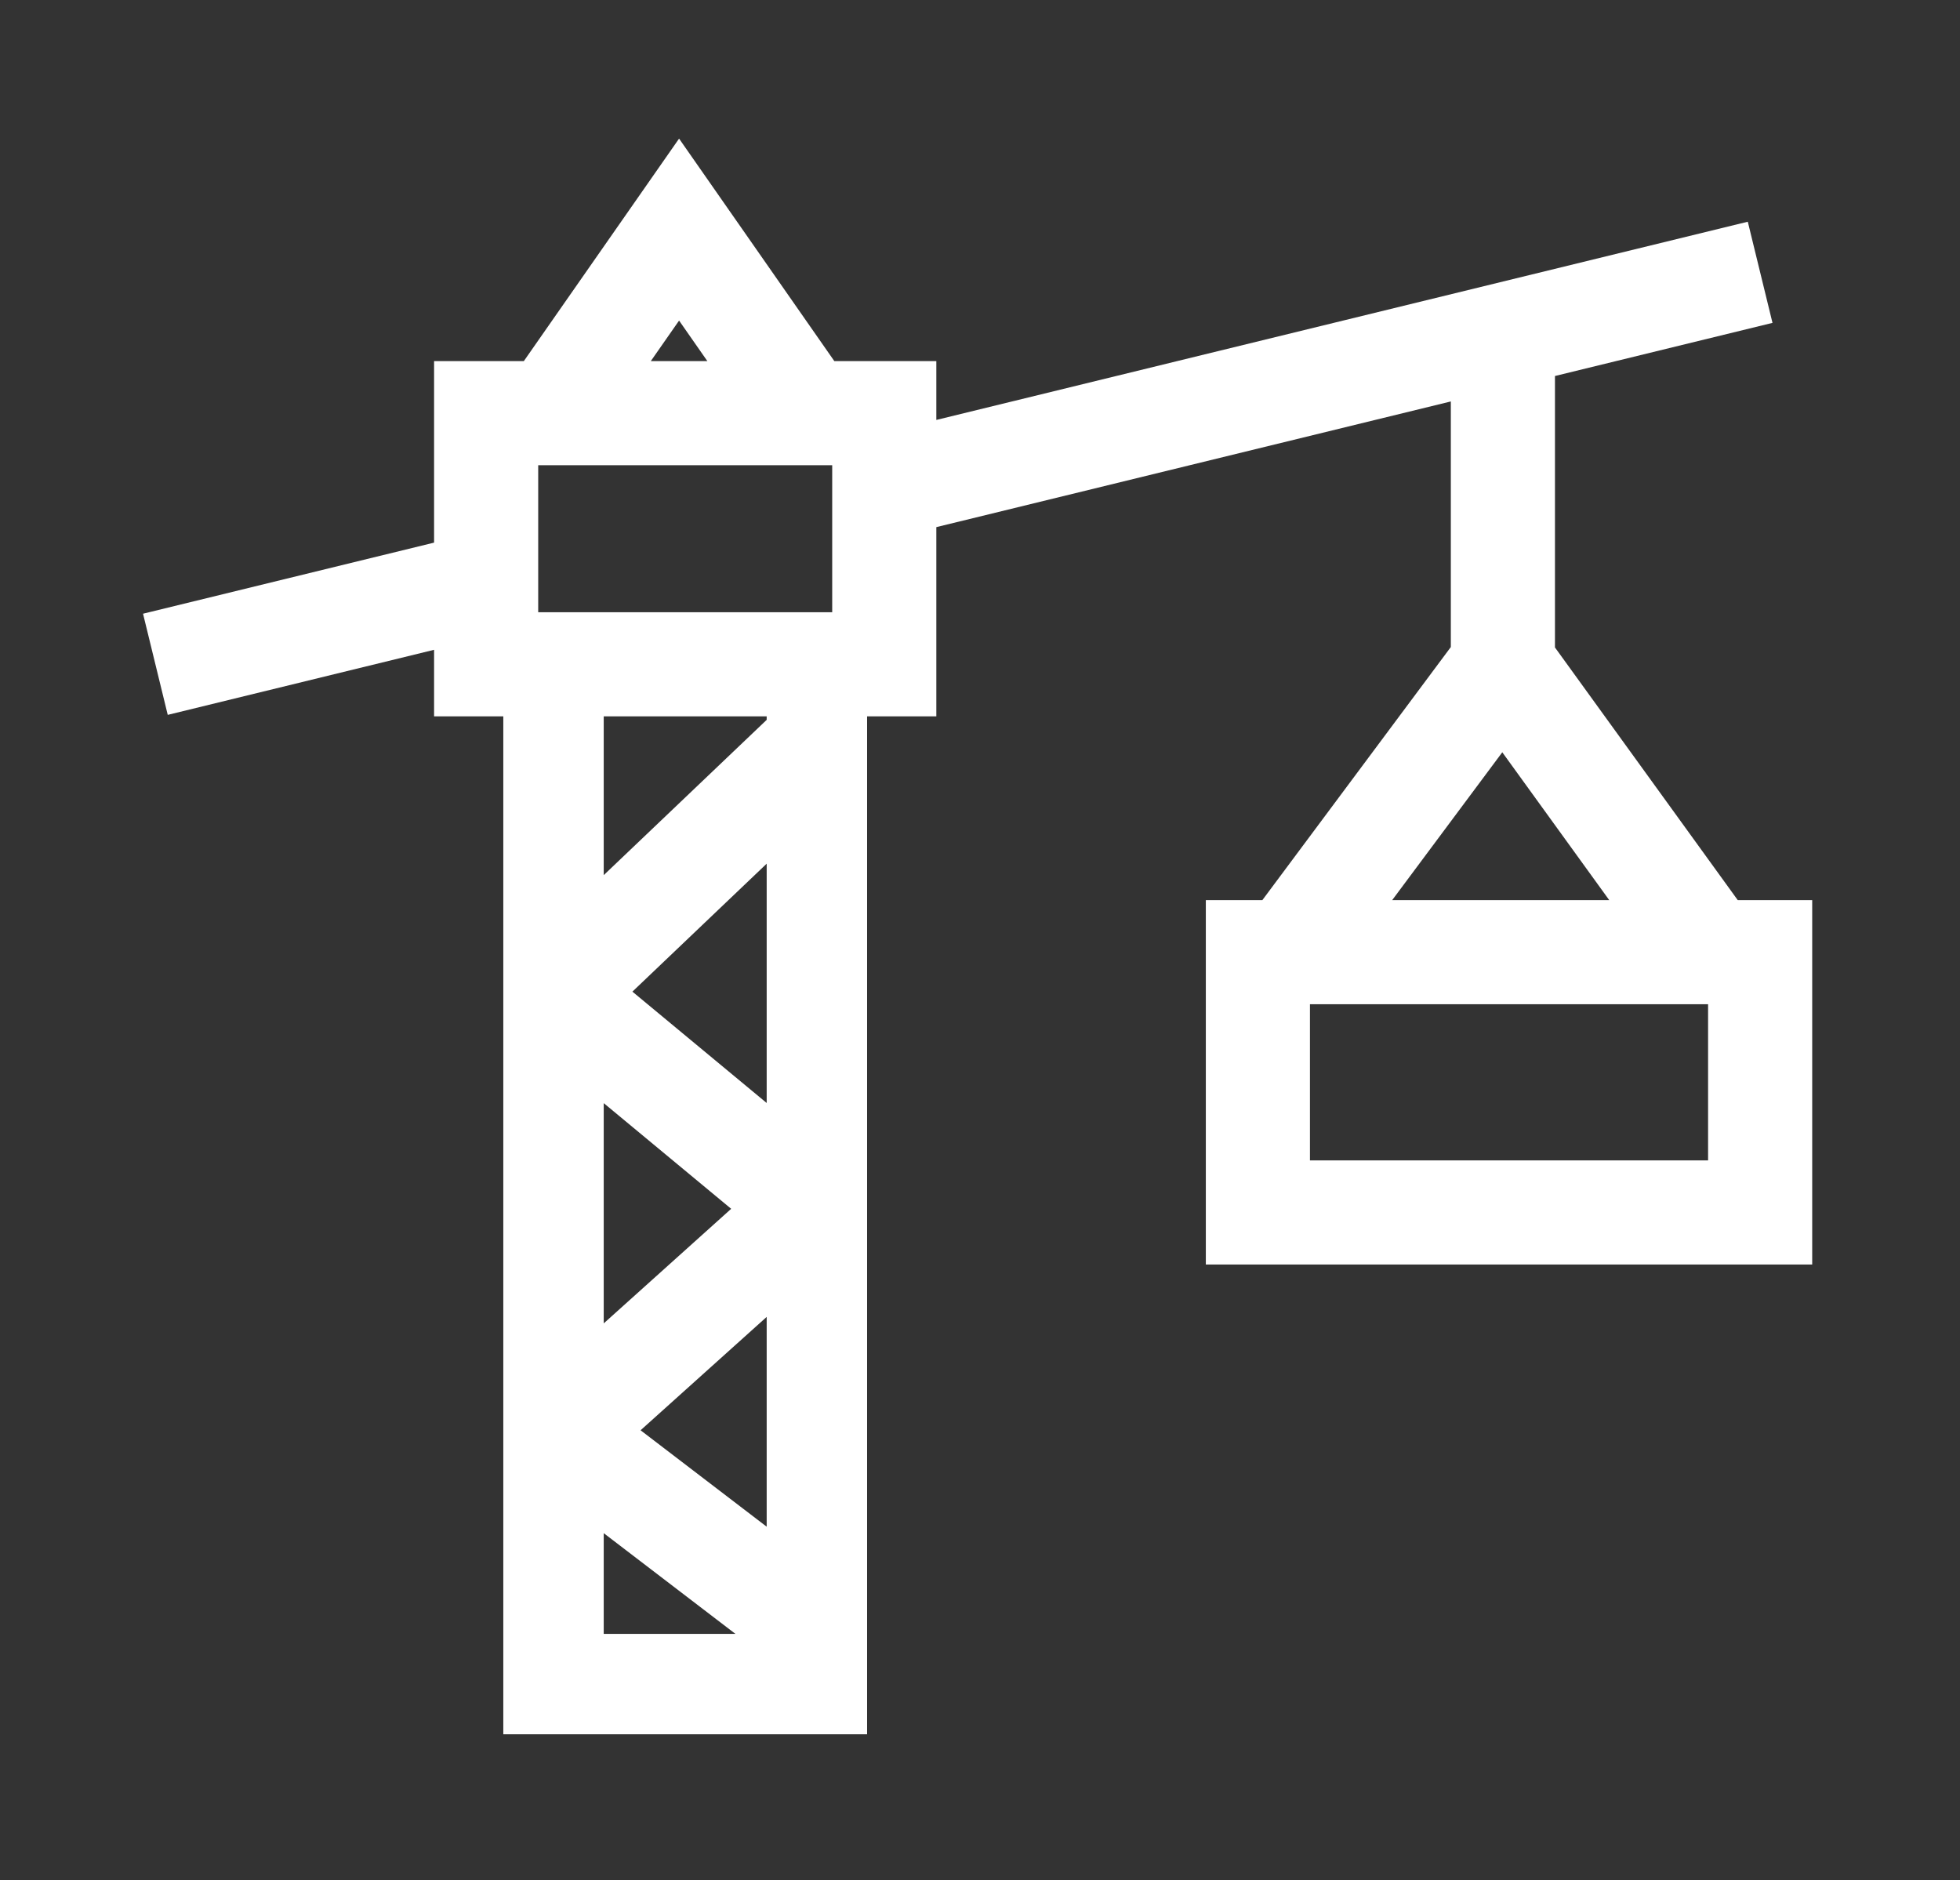<?xml version="1.0" encoding="utf-8"?>
<!-- Generator: Adobe Illustrator 17.0.0, SVG Export Plug-In . SVG Version: 6.00 Build 0)  -->
<!DOCTYPE svg PUBLIC "-//W3C//DTD SVG 1.1//EN" "http://www.w3.org/Graphics/SVG/1.1/DTD/svg11.dtd">
<svg version="1.1" id="Calque_1" xmlns="http://www.w3.org/2000/svg" xmlns:xlink="http://www.w3.org/1999/xlink" x="0px" y="0px"
	 width="640px" height="614px" viewBox="0 0 640 614" enable-background="new 0 0 640 614" xml:space="preserve">
<rect x="0" y="0" width="640" height="614" fill="#333333" stroke="none"/>
<path fill="#FFFFFF" d="M567.424,293.915l-59.684-82.504v-88.63l71.034-17.352L570.706,72.4L305.74,137.125v-19.21h-33.306
	L221.74,45.258l-50.694,72.657H141.74v59.272L46.706,200.4l8.068,33.029l86.966-21.243v21.728h22.604v332.396h118.791V233.915
	h22.605v-61.789l168-41.039v80.193l-61.536,82.635H393.74v119h198v-119H567.424z M175.74,151.915h96v48h-96V151.915z
	 M221.74,104.678l9.236,13.237h-18.471L221.74,104.678z M250.344,233.915v1.144l-53.209,50.705v-51.848H250.344z M209.167,467.034
	l41.178-37.017v68.503L209.167,467.034z M197.135,360.211l41.616,34.509l-41.616,37.411V360.211z M206.498,323.806l43.847-41.783
	v78.142L206.498,323.806z M197.135,500.635l43.007,32.885h-43.007V500.635z M490.542,245.645l34.919,48.271h-70.865L490.542,245.645
	z M557.74,378.915h-130v-51h130V378.915z"/>
</svg>
